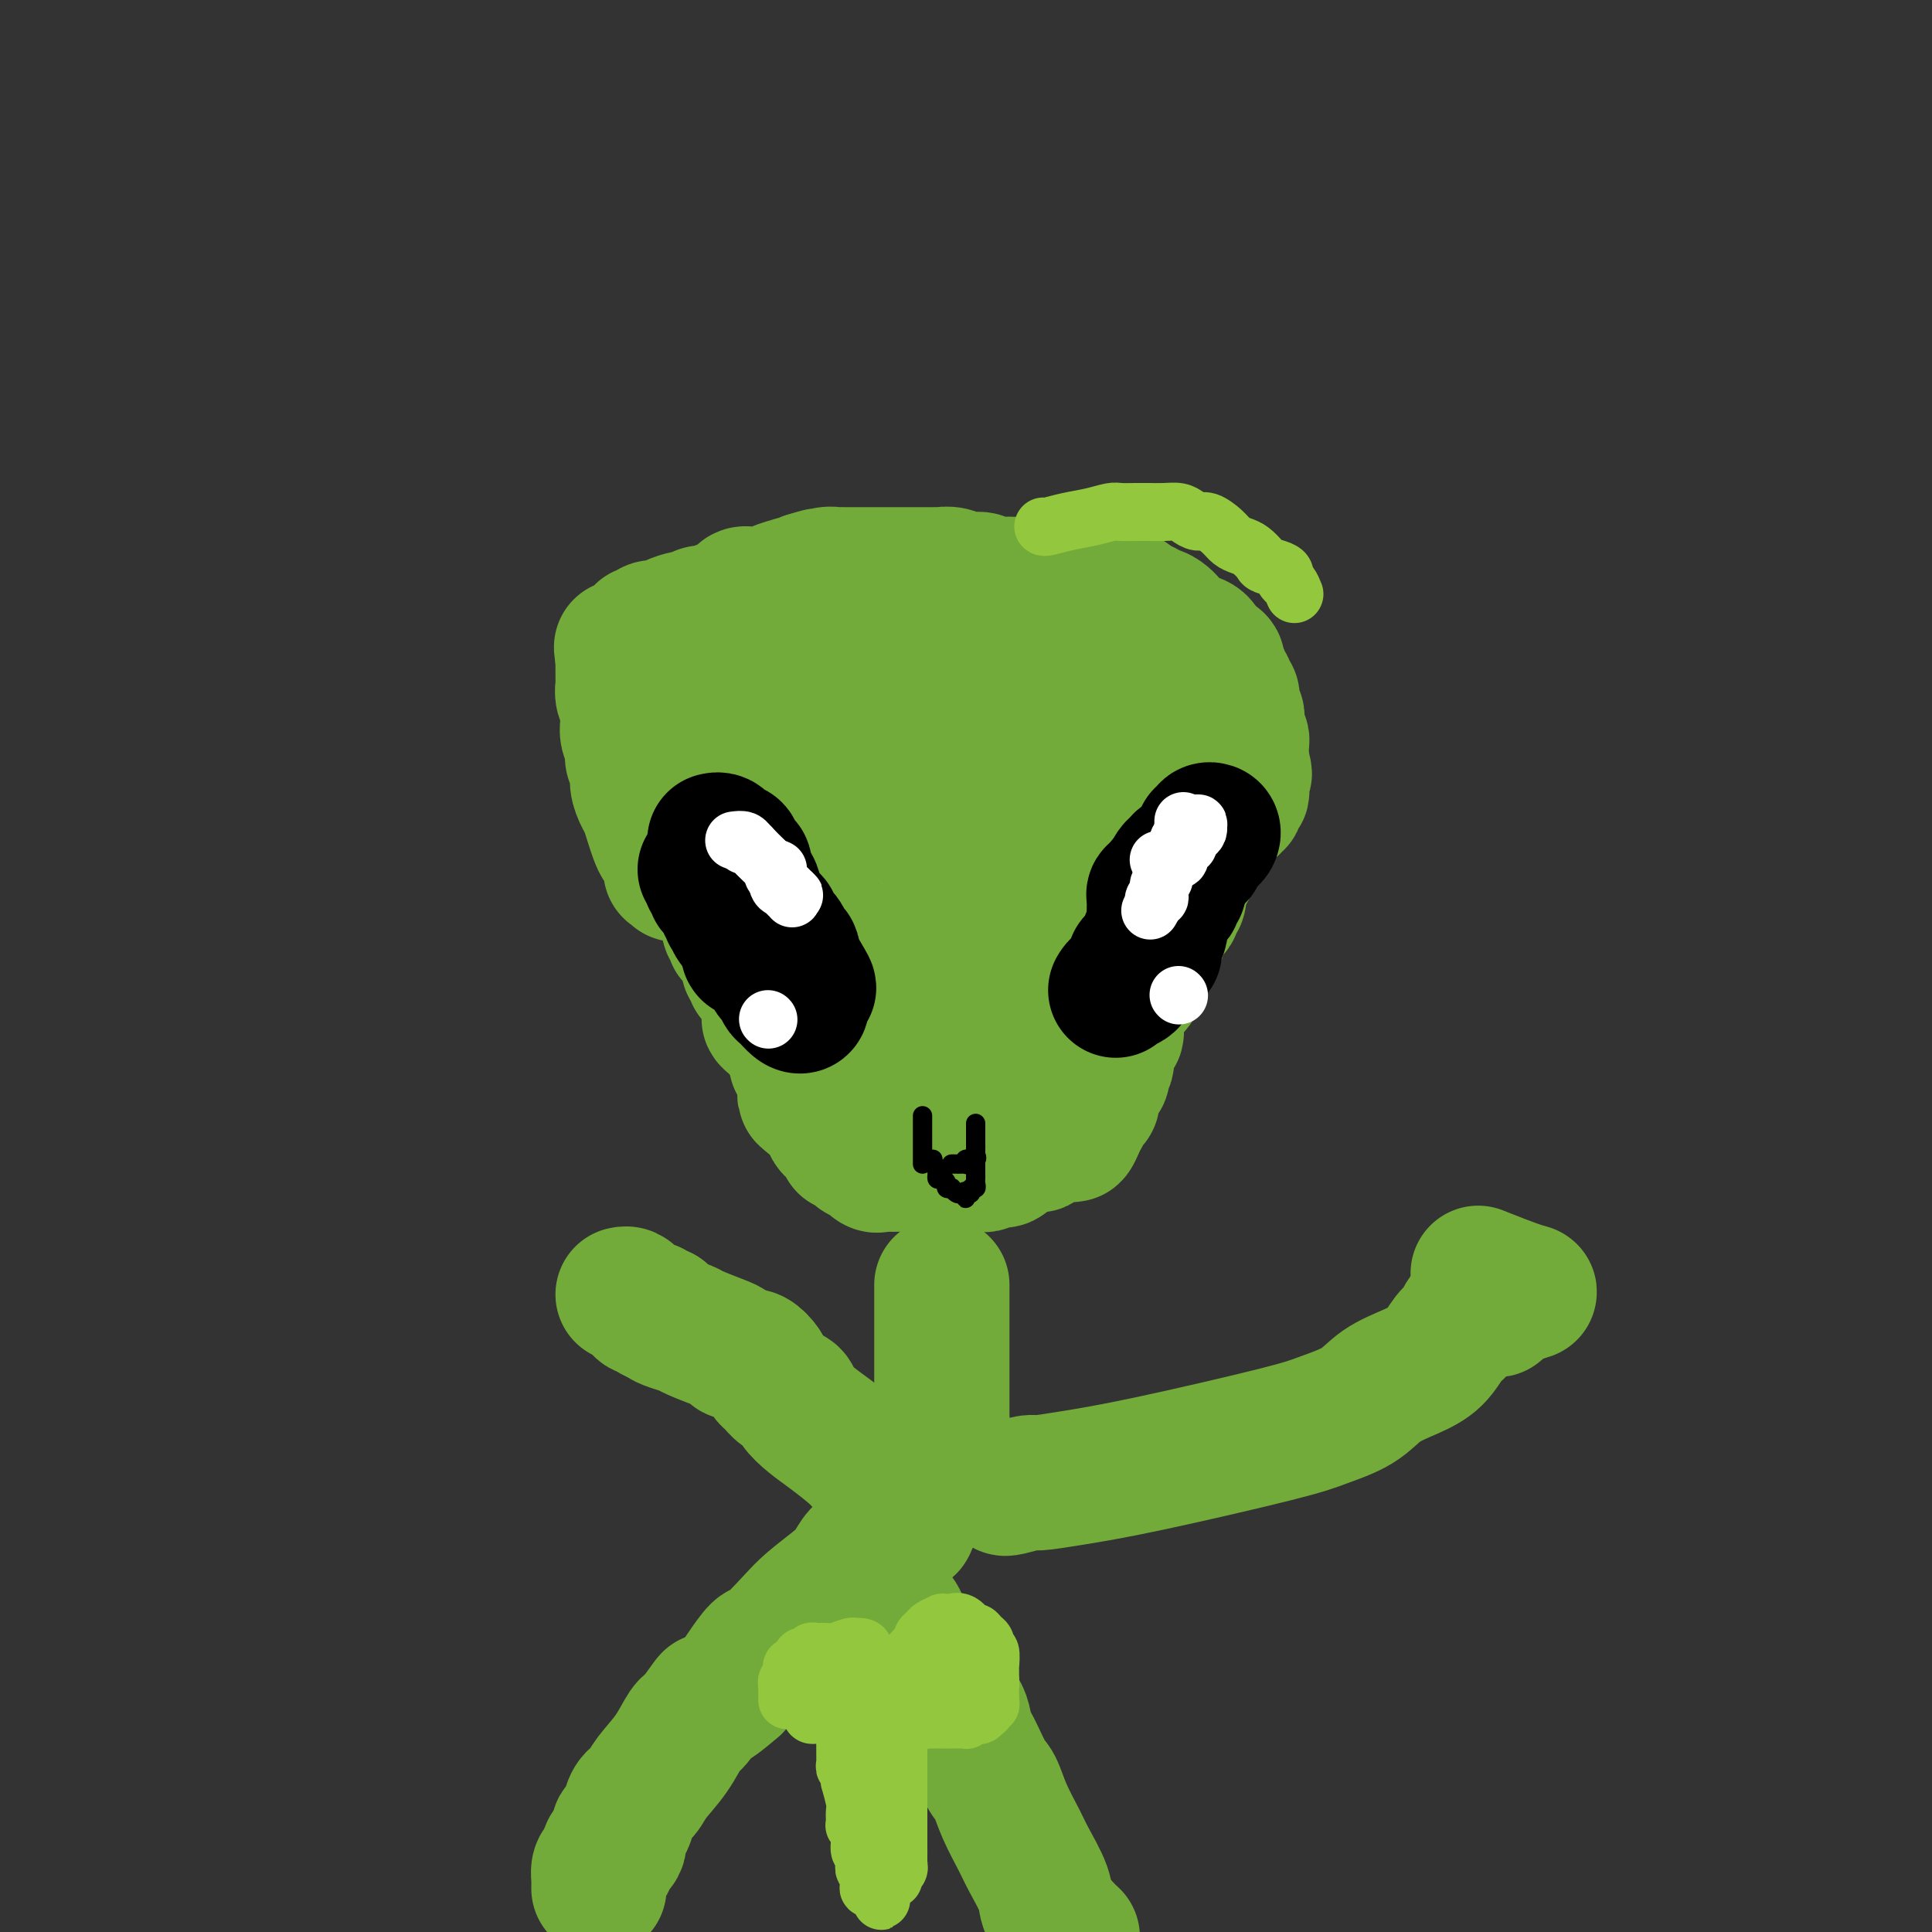<svg viewBox='0 0 400 400' version='1.1' xmlns='http://www.w3.org/2000/svg' xmlns:xlink='http://www.w3.org/1999/xlink'><rect x="0" y="0" width="400" height="400" fill="#333333" stroke="none"/><g fill='none' stroke='#73AB3A' stroke-width='12' stroke-linecap='round' stroke-linejoin='round'><path d='M148,197c-0.445,-0.024 -0.889,-0.048 -1,0c-0.111,0.048 0.112,0.169 0,0c-0.112,-0.169 -0.560,-0.626 -1,-1c-0.440,-0.374 -0.874,-0.663 -1,-1c-0.126,-0.337 0.055,-0.721 0,-1c-0.055,-0.279 -0.344,-0.452 -1,-1c-0.656,-0.548 -1.677,-1.469 -2,-2c-0.323,-0.531 0.053,-0.671 0,-1c-0.053,-0.329 -0.535,-0.848 -1,-1c-0.465,-0.152 -0.912,0.064 -1,0c-0.088,-0.064 0.184,-0.407 0,-1c-0.184,-0.593 -0.822,-1.437 -1,-2c-0.178,-0.563 0.106,-0.844 0,-1c-0.106,-0.156 -0.602,-0.187 -1,-1c-0.398,-0.813 -0.699,-2.406 -1,-4'/><path d='M137,180c-2.089,-3.530 -1.813,-3.855 -2,-5c-0.187,-1.145 -0.838,-3.111 -1,-4c-0.162,-0.889 0.167,-0.702 0,-1c-0.167,-0.298 -0.828,-1.080 -1,-2c-0.172,-0.920 0.146,-1.976 0,-3c-0.146,-1.024 -0.757,-2.015 -1,-3c-0.243,-0.985 -0.118,-1.965 0,-3c0.118,-1.035 0.228,-2.127 0,-3c-0.228,-0.873 -0.792,-1.529 -1,-2c-0.208,-0.471 -0.058,-0.758 0,-1c0.058,-0.242 0.023,-0.438 0,-1c-0.023,-0.562 -0.034,-1.490 0,-2c0.034,-0.510 0.112,-0.602 0,-1c-0.112,-0.398 -0.414,-1.103 0,-2c0.414,-0.897 1.543,-1.985 2,-3c0.457,-1.015 0.240,-1.958 1,-3c0.760,-1.042 2.497,-2.182 3,-3c0.503,-0.818 -0.228,-1.315 0,-2c0.228,-0.685 1.413,-1.558 2,-2c0.587,-0.442 0.574,-0.455 1,-1c0.426,-0.545 1.290,-1.623 2,-2c0.710,-0.377 1.264,-0.051 2,0c0.736,0.051 1.653,-0.171 2,-1c0.347,-0.829 0.122,-2.264 1,-3c0.878,-0.736 2.858,-0.774 4,-1c1.142,-0.226 1.447,-0.639 2,-1c0.553,-0.361 1.355,-0.671 2,-1c0.645,-0.329 1.132,-0.676 2,-1c0.868,-0.324 2.118,-0.626 3,-1c0.882,-0.374 1.395,-0.821 2,-1c0.605,-0.179 1.303,-0.089 2,0'/><path d='M164,121c2.923,-0.863 1.730,-0.021 2,0c0.270,0.021 2.004,-0.779 3,-1c0.996,-0.221 1.254,0.137 2,0c0.746,-0.137 1.981,-0.769 3,-1c1.019,-0.231 1.821,-0.062 3,0c1.179,0.062 2.735,0.017 4,0c1.265,-0.017 2.239,-0.004 3,0c0.761,0.004 1.307,0.001 2,0c0.693,-0.001 1.531,-0.000 3,0c1.469,0.000 3.567,-0.000 5,0c1.433,0.000 2.201,0.002 3,0c0.799,-0.002 1.628,-0.008 2,0c0.372,0.008 0.288,0.030 1,0c0.712,-0.030 2.219,-0.112 4,0c1.781,0.112 3.834,0.420 6,1c2.166,0.580 4.443,1.434 6,2c1.557,0.566 2.393,0.845 3,1c0.607,0.155 0.984,0.185 2,0c1.016,-0.185 2.672,-0.586 4,0c1.328,0.586 2.329,2.159 4,3c1.671,0.841 4.013,0.950 5,1c0.987,0.050 0.621,0.042 1,0c0.379,-0.042 1.505,-0.117 2,0c0.495,0.117 0.360,0.427 1,1c0.640,0.573 2.055,1.410 3,2c0.945,0.590 1.418,0.932 2,1c0.582,0.068 1.272,-0.139 2,0c0.728,0.139 1.494,0.625 2,1c0.506,0.375 0.752,0.639 1,1c0.248,0.361 0.500,0.817 1,1c0.500,0.183 1.250,0.091 2,0'/><path d='M251,134c4.471,2.172 2.648,2.101 2,2c-0.648,-0.101 -0.122,-0.233 0,0c0.122,0.233 -0.160,0.832 0,1c0.160,0.168 0.761,-0.094 1,0c0.239,0.094 0.116,0.544 0,1c-0.116,0.456 -0.224,0.918 0,1c0.224,0.082 0.782,-0.214 1,0c0.218,0.214 0.097,0.940 0,1c-0.097,0.060 -0.169,-0.546 0,0c0.169,0.546 0.579,2.245 1,3c0.421,0.755 0.852,0.566 1,1c0.148,0.434 0.011,1.492 0,2c-0.011,0.508 0.102,0.465 0,1c-0.102,0.535 -0.419,1.649 0,2c0.419,0.351 1.575,-0.061 2,0c0.425,0.061 0.118,0.597 0,1c-0.118,0.403 -0.046,0.675 0,1c0.046,0.325 0.065,0.704 0,1c-0.065,0.296 -0.214,0.509 0,1c0.214,0.491 0.789,1.259 1,2c0.211,0.741 0.056,1.454 0,2c-0.056,0.546 -0.015,0.925 0,1c0.015,0.075 0.004,-0.152 0,0c-0.004,0.152 -0.001,0.685 0,1c0.001,0.315 0.000,0.413 0,1c-0.000,0.587 -0.000,1.662 0,2c0.000,0.338 0.000,-0.063 0,0c-0.000,0.063 -0.000,0.589 0,1c0.000,0.411 0.000,0.705 0,1'/><path d='M260,164c0.164,2.195 0.073,1.182 0,1c-0.073,-0.182 -0.128,0.467 0,1c0.128,0.533 0.441,0.951 0,1c-0.441,0.049 -1.634,-0.272 -2,0c-0.366,0.272 0.094,1.137 0,2c-0.094,0.863 -0.742,1.723 -1,2c-0.258,0.277 -0.125,-0.029 0,0c0.125,0.029 0.241,0.393 0,1c-0.241,0.607 -0.838,1.458 -1,2c-0.162,0.542 0.111,0.776 0,1c-0.111,0.224 -0.608,0.436 -1,1c-0.392,0.564 -0.680,1.478 -1,2c-0.320,0.522 -0.673,0.652 -1,1c-0.327,0.348 -0.627,0.915 -1,1c-0.373,0.085 -0.818,-0.313 -1,0c-0.182,0.313 -0.100,1.338 0,2c0.100,0.662 0.219,0.961 0,1c-0.219,0.039 -0.777,-0.183 -1,0c-0.223,0.183 -0.111,0.770 0,1c0.111,0.230 0.222,0.102 0,0c-0.222,-0.102 -0.778,-0.177 -1,0c-0.222,0.177 -0.112,0.608 0,1c0.112,0.392 0.226,0.745 0,1c-0.226,0.255 -0.793,0.411 -1,1c-0.207,0.589 -0.056,1.612 0,2c0.056,0.388 0.015,0.143 0,0c-0.015,-0.143 -0.004,-0.184 0,0c0.004,0.184 0.002,0.592 0,1'/><path d='M248,190c-2.102,4.184 -1.356,1.644 -1,1c0.356,-0.644 0.321,0.610 0,1c-0.321,0.390 -0.927,-0.082 -1,0c-0.073,0.082 0.386,0.718 0,1c-0.386,0.282 -1.619,0.209 -2,1c-0.381,0.791 0.090,2.446 0,3c-0.090,0.554 -0.742,0.008 -1,0c-0.258,-0.008 -0.122,0.522 0,1c0.122,0.478 0.230,0.902 0,1c-0.230,0.098 -0.797,-0.132 -1,0c-0.203,0.132 -0.040,0.627 0,1c0.040,0.373 -0.042,0.624 0,1c0.042,0.376 0.208,0.875 0,1c-0.208,0.125 -0.792,-0.125 -1,0c-0.208,0.125 -0.042,0.626 0,1c0.042,0.374 -0.042,0.622 0,1c0.042,0.378 0.209,0.887 0,1c-0.209,0.113 -0.796,-0.169 -1,0c-0.204,0.169 -0.026,0.791 0,1c0.026,0.209 -0.101,0.006 0,0c0.101,-0.006 0.431,0.187 0,1c-0.431,0.813 -1.622,2.248 -2,3c-0.378,0.752 0.056,0.820 0,1c-0.056,0.180 -0.603,0.471 -1,1c-0.397,0.529 -0.645,1.296 -1,2c-0.355,0.704 -0.816,1.344 -1,2c-0.184,0.656 -0.092,1.328 0,2'/><path d='M235,218c-2.006,4.562 -0.522,1.969 0,1c0.522,-0.969 0.083,-0.312 0,0c-0.083,0.312 0.190,0.279 0,1c-0.190,0.721 -0.843,2.195 -1,3c-0.157,0.805 0.182,0.940 0,1c-0.182,0.060 -0.886,0.043 -1,0c-0.114,-0.043 0.363,-0.114 0,0c-0.363,0.114 -1.565,0.412 -2,1c-0.435,0.588 -0.102,1.467 0,2c0.102,0.533 -0.028,0.720 0,1c0.028,0.280 0.214,0.652 0,1c-0.214,0.348 -0.827,0.672 -1,1c-0.173,0.328 0.093,0.660 0,1c-0.093,0.340 -0.546,0.687 -1,1c-0.454,0.313 -0.910,0.591 -1,1c-0.090,0.409 0.187,0.951 0,1c-0.187,0.049 -0.839,-0.393 -1,0c-0.161,0.393 0.167,1.621 0,2c-0.167,0.379 -0.831,-0.093 -1,0c-0.169,0.093 0.157,0.750 0,1c-0.157,0.250 -0.798,0.094 -1,0c-0.202,-0.094 0.034,-0.127 0,0c-0.034,0.127 -0.338,0.412 -1,1c-0.662,0.588 -1.683,1.477 -2,2c-0.317,0.523 0.068,0.679 0,1c-0.068,0.321 -0.591,0.806 -1,1c-0.409,0.194 -0.705,0.097 -1,0'/><path d='M220,242c-1.194,0.940 -0.679,0.289 -1,0c-0.321,-0.289 -1.477,-0.217 -2,0c-0.523,0.217 -0.411,0.580 -1,1c-0.589,0.420 -1.877,0.897 -3,1c-1.123,0.103 -2.079,-0.169 -3,0c-0.921,0.169 -1.806,0.777 -2,1c-0.194,0.223 0.303,0.060 0,0c-0.303,-0.060 -1.405,-0.016 -2,0c-0.595,0.016 -0.684,0.004 -1,0c-0.316,-0.004 -0.858,0.000 -1,0c-0.142,-0.000 0.117,-0.004 0,0c-0.117,0.004 -0.609,0.016 -1,0c-0.391,-0.016 -0.682,-0.061 -1,0c-0.318,0.061 -0.662,0.226 -1,0c-0.338,-0.226 -0.668,-0.844 -1,-1c-0.332,-0.156 -0.666,0.150 -1,0c-0.334,-0.150 -0.667,-0.757 -1,-1c-0.333,-0.243 -0.667,-0.121 -1,0'/><path d='M197,243c-3.712,0.276 -1.492,0.466 -1,0c0.492,-0.466 -0.743,-1.588 -1,-2c-0.257,-0.412 0.464,-0.114 0,0c-0.464,0.114 -2.112,0.045 -3,0c-0.888,-0.045 -1.015,-0.067 -1,0c0.015,0.067 0.174,0.224 0,0c-0.174,-0.224 -0.680,-0.830 -1,-1c-0.320,-0.170 -0.453,0.094 -1,0c-0.547,-0.094 -1.509,-0.547 -2,-1c-0.491,-0.453 -0.509,-0.904 -1,-1c-0.491,-0.096 -1.453,0.165 -2,0c-0.547,-0.165 -0.680,-0.756 -1,-1c-0.320,-0.244 -0.827,-0.143 -1,0c-0.173,0.143 -0.012,0.326 0,0c0.012,-0.326 -0.126,-1.162 -1,-2c-0.874,-0.838 -2.486,-1.678 -3,-2c-0.514,-0.322 0.068,-0.127 0,0c-0.068,0.127 -0.788,0.185 -1,0c-0.212,-0.185 0.084,-0.613 0,-1c-0.084,-0.387 -0.546,-0.733 -1,-1c-0.454,-0.267 -0.899,-0.456 -1,-1c-0.101,-0.544 0.141,-1.444 0,-2c-0.141,-0.556 -0.667,-0.768 -1,-1c-0.333,-0.232 -0.474,-0.486 -1,-1c-0.526,-0.514 -1.436,-1.290 -2,-2c-0.564,-0.710 -0.782,-1.355 -1,-2'/><path d='M170,222c-2.172,-2.499 -1.102,-1.248 -1,-1c0.102,0.248 -0.764,-0.507 -1,-1c-0.236,-0.493 0.157,-0.724 0,-1c-0.157,-0.276 -0.864,-0.599 -1,-1c-0.136,-0.401 0.299,-0.881 0,-1c-0.299,-0.119 -1.333,0.123 -2,0c-0.667,-0.123 -0.966,-0.610 -1,-1c-0.034,-0.390 0.198,-0.682 0,-1c-0.198,-0.318 -0.827,-0.662 -1,-1c-0.173,-0.338 0.108,-0.670 0,-1c-0.108,-0.330 -0.605,-0.656 -1,-1c-0.395,-0.344 -0.687,-0.704 -1,-1c-0.313,-0.296 -0.647,-0.526 -1,-1c-0.353,-0.474 -0.724,-1.192 -1,-2c-0.276,-0.808 -0.458,-1.706 -1,-2c-0.542,-0.294 -1.445,0.017 -2,0c-0.555,-0.017 -0.763,-0.362 -1,-1c-0.237,-0.638 -0.502,-1.568 -1,-2c-0.498,-0.432 -1.229,-0.368 -2,-1c-0.771,-0.632 -1.584,-1.962 -2,-3c-0.416,-1.038 -0.437,-1.783 -1,-2c-0.563,-0.217 -1.667,0.096 -2,0c-0.333,-0.096 0.107,-0.600 0,-1c-0.107,-0.400 -0.761,-0.695 -1,-1c-0.239,-0.305 -0.064,-0.621 0,-1c0.064,-0.379 0.018,-0.823 0,-1c-0.018,-0.177 -0.009,-0.089 0,0'/><path d='M146,193c-3.939,-4.682 -1.788,-1.887 -1,-1c0.788,0.887 0.212,-0.133 0,-1c-0.212,-0.867 -0.061,-1.580 0,-2c0.061,-0.420 0.030,-0.546 0,-1c-0.030,-0.454 -0.061,-1.235 0,-2c0.061,-0.765 0.212,-1.515 0,-2c-0.212,-0.485 -0.789,-0.704 -1,-1c-0.211,-0.296 -0.057,-0.667 0,-1c0.057,-0.333 0.015,-0.628 0,-1c-0.015,-0.372 -0.004,-0.821 0,-1c0.004,-0.179 0.002,-0.090 0,0'/><path d='M144,180c-0.310,-2.119 -0.083,-0.917 0,-1c0.083,-0.083 0.024,-1.452 0,-2c-0.024,-0.548 -0.012,-0.274 0,0'/></g>
<g fill='none' stroke='#73AB3A' stroke-width='28' stroke-linecap='round' stroke-linejoin='round'><path d='M140,181c-0.414,-0.477 -0.828,-0.954 -1,-1c-0.172,-0.046 -0.102,0.339 0,0c0.102,-0.339 0.234,-1.403 0,-2c-0.234,-0.597 -0.836,-0.729 -1,-1c-0.164,-0.271 0.111,-0.681 0,-1c-0.111,-0.319 -0.607,-0.546 -1,-1c-0.393,-0.454 -0.684,-1.136 -1,-2c-0.316,-0.864 -0.658,-1.912 -1,-3c-0.342,-1.088 -0.684,-2.217 -1,-3c-0.316,-0.783 -0.605,-1.220 -1,-2c-0.395,-0.780 -0.894,-1.903 -1,-3c-0.106,-1.097 0.182,-2.167 0,-3c-0.182,-0.833 -0.833,-1.429 -1,-2c-0.167,-0.571 0.152,-1.118 0,-2c-0.152,-0.882 -0.773,-2.100 -1,-3c-0.227,-0.900 -0.060,-1.483 0,-2c0.060,-0.517 0.012,-0.967 0,-1c-0.012,-0.033 0.011,0.352 0,0c-0.011,-0.352 -0.055,-1.442 0,-2c0.055,-0.558 0.211,-0.584 0,-1c-0.211,-0.416 -0.789,-1.221 -1,-2c-0.211,-0.779 -0.057,-1.531 0,-2c0.057,-0.469 0.015,-0.656 0,-1c-0.015,-0.344 -0.004,-0.845 0,-1c0.004,-0.155 0.001,0.035 0,0c-0.001,-0.035 -0.000,-0.296 0,-1c0.000,-0.704 0.000,-1.852 0,-3'/><path d='M129,136c-0.518,-3.991 -0.311,-0.968 0,0c0.311,0.968 0.728,-0.118 1,-1c0.272,-0.882 0.401,-1.561 1,-2c0.599,-0.439 1.669,-0.639 2,-1c0.331,-0.361 -0.079,-0.884 0,-1c0.079,-0.116 0.645,0.175 1,0c0.355,-0.175 0.500,-0.816 1,-1c0.500,-0.184 1.356,0.091 2,0c0.644,-0.091 1.077,-0.546 2,-1c0.923,-0.454 2.338,-0.906 3,-1c0.662,-0.094 0.573,0.171 1,0c0.427,-0.171 1.371,-0.777 2,-1c0.629,-0.223 0.942,-0.063 1,0c0.058,0.063 -0.139,0.031 0,0c0.139,-0.031 0.614,-0.059 1,0c0.386,0.059 0.685,0.205 1,0c0.315,-0.205 0.648,-0.763 1,-1c0.352,-0.237 0.724,-0.155 1,0c0.276,0.155 0.454,0.381 1,0c0.546,-0.381 1.458,-1.370 2,-2c0.542,-0.630 0.713,-0.900 1,-1c0.287,-0.100 0.690,-0.030 1,0c0.310,0.030 0.525,0.018 1,0c0.475,-0.018 1.209,-0.044 2,0c0.791,0.044 1.640,0.156 2,0c0.360,-0.156 0.232,-0.580 1,-1c0.768,-0.420 2.433,-0.834 3,-1c0.567,-0.166 0.037,-0.083 0,0c-0.037,0.083 0.418,0.167 1,0c0.582,-0.167 1.291,-0.583 2,-1'/><path d='M167,120c5.496,-1.697 2.237,-0.441 1,0c-1.237,0.441 -0.452,0.066 0,0c0.452,-0.066 0.572,0.179 1,0c0.428,-0.179 1.165,-0.780 2,-1c0.835,-0.220 1.767,-0.059 2,0c0.233,0.059 -0.234,0.016 0,0c0.234,-0.016 1.168,-0.004 2,0c0.832,0.004 1.560,0.001 2,0c0.440,-0.001 0.591,-0.000 1,0c0.409,0.000 1.077,0.000 2,0c0.923,-0.000 2.100,-0.000 3,0c0.900,0.000 1.522,-0.000 2,0c0.478,0.000 0.813,0.000 1,0c0.187,-0.000 0.226,-0.000 1,0c0.774,0.000 2.283,0.000 3,0c0.717,-0.000 0.642,-0.001 1,0c0.358,0.001 1.148,0.004 2,0c0.852,-0.004 1.765,-0.016 2,0c0.235,0.016 -0.210,0.061 0,0c0.210,-0.061 1.075,-0.226 2,0c0.925,0.226 1.911,0.845 3,1c1.089,0.155 2.281,-0.155 3,0c0.719,0.155 0.966,0.774 1,1c0.034,0.226 -0.146,0.061 0,0c0.146,-0.061 0.616,-0.016 1,0c0.384,0.016 0.680,0.004 1,0c0.320,-0.004 0.663,-0.001 1,0c0.337,0.001 0.668,0.000 1,0c0.332,-0.000 0.666,-0.000 1,0'/><path d='M209,121c6.894,0.155 3.128,0.041 2,0c-1.128,-0.041 0.381,-0.011 1,0c0.619,0.011 0.349,0.003 1,0c0.651,-0.003 2.222,-0.001 3,0c0.778,0.001 0.761,0.000 1,0c0.239,-0.000 0.732,0.000 1,0c0.268,-0.000 0.311,-0.001 1,0c0.689,0.001 2.025,0.004 3,0c0.975,-0.004 1.588,-0.015 2,0c0.412,0.015 0.622,0.056 1,0c0.378,-0.056 0.924,-0.207 1,0c0.076,0.207 -0.316,0.773 0,1c0.316,0.227 1.342,0.114 2,0c0.658,-0.114 0.947,-0.228 1,0c0.053,0.228 -0.132,0.800 0,1c0.132,0.200 0.581,0.029 1,0c0.419,-0.029 0.809,0.084 1,0c0.191,-0.084 0.185,-0.363 1,0c0.815,0.363 2.451,1.369 3,2c0.549,0.631 0.009,0.886 0,1c-0.009,0.114 0.512,0.086 1,0c0.488,-0.086 0.943,-0.230 1,0c0.057,0.230 -0.283,0.835 0,1c0.283,0.165 1.190,-0.111 2,0c0.810,0.111 1.525,0.607 2,1c0.475,0.393 0.712,0.682 1,1c0.288,0.318 0.627,0.665 1,1c0.373,0.335 0.780,0.657 1,1c0.220,0.343 0.251,0.708 1,1c0.749,0.292 2.214,0.512 3,1c0.786,0.488 0.893,1.244 1,2'/><path d='M249,135c3.023,2.101 1.581,1.354 1,1c-0.581,-0.354 -0.300,-0.315 0,0c0.300,0.315 0.620,0.907 1,1c0.380,0.093 0.819,-0.312 1,0c0.181,0.312 0.105,1.340 0,2c-0.105,0.660 -0.239,0.950 0,1c0.239,0.050 0.853,-0.141 1,0c0.147,0.141 -0.171,0.615 0,1c0.171,0.385 0.831,0.680 1,1c0.169,0.320 -0.152,0.663 0,1c0.152,0.337 0.776,0.667 1,1c0.224,0.333 0.046,0.667 0,1c-0.046,0.333 0.040,0.663 0,1c-0.040,0.337 -0.207,0.681 0,1c0.207,0.319 0.788,0.614 1,1c0.212,0.386 0.056,0.864 0,1c-0.056,0.136 -0.011,-0.069 0,0c0.011,0.069 -0.011,0.414 0,1c0.011,0.586 0.056,1.414 0,2c-0.056,0.586 -0.211,0.931 0,1c0.211,0.069 0.789,-0.136 1,0c0.211,0.136 0.057,0.614 0,1c-0.057,0.386 -0.015,0.681 0,1c0.015,0.319 0.004,0.663 0,1c-0.004,0.337 -0.001,0.668 0,1c0.001,0.332 0.001,0.666 0,1'/><path d='M257,158c1.238,3.736 0.332,1.575 0,1c-0.332,-0.575 -0.089,0.437 0,1c0.089,0.563 0.025,0.677 0,1c-0.025,0.323 -0.011,0.855 0,1c0.011,0.145 0.018,-0.097 0,0c-0.018,0.097 -0.062,0.533 0,1c0.062,0.467 0.229,0.966 0,1c-0.229,0.034 -0.853,-0.398 -1,0c-0.147,0.398 0.185,1.626 0,2c-0.185,0.374 -0.886,-0.106 -1,0c-0.114,0.106 0.359,0.797 0,1c-0.359,0.203 -1.550,-0.083 -2,0c-0.450,0.083 -0.158,0.534 0,1c0.158,0.466 0.182,0.947 0,1c-0.182,0.053 -0.569,-0.321 -1,0c-0.431,0.321 -0.904,1.339 -1,2c-0.096,0.661 0.186,0.966 0,1c-0.186,0.034 -0.838,-0.202 -1,0c-0.162,0.202 0.167,0.843 0,1c-0.167,0.157 -0.830,-0.169 -1,0c-0.170,0.169 0.153,0.833 0,1c-0.153,0.167 -0.780,-0.164 -1,0c-0.220,0.164 -0.031,0.821 0,1c0.031,0.179 -0.097,-0.121 0,0c0.097,0.121 0.418,0.661 0,1c-0.418,0.339 -1.574,0.476 -2,1c-0.426,0.524 -0.122,1.435 0,2c0.122,0.565 0.061,0.782 0,1'/><path d='M246,180c-1.924,2.492 -1.233,0.723 -1,0c0.233,-0.723 0.010,-0.401 0,0c-0.010,0.401 0.194,0.882 0,1c-0.194,0.118 -0.784,-0.128 -1,0c-0.216,0.128 -0.057,0.629 0,1c0.057,0.371 0.011,0.610 0,1c-0.011,0.390 0.012,0.930 0,1c-0.012,0.070 -0.058,-0.331 0,0c0.058,0.331 0.222,1.395 0,2c-0.222,0.605 -0.829,0.751 -1,1c-0.171,0.249 0.094,0.600 0,1c-0.094,0.400 -0.546,0.850 -1,1c-0.454,0.150 -0.910,0.001 -1,0c-0.090,-0.001 0.186,0.146 0,1c-0.186,0.854 -0.834,2.414 -1,3c-0.166,0.586 0.149,0.198 0,0c-0.149,-0.198 -0.762,-0.206 -1,0c-0.238,0.206 -0.101,0.627 0,1c0.101,0.373 0.167,0.699 0,1c-0.167,0.301 -0.566,0.577 -1,1c-0.434,0.423 -0.905,0.992 -1,1c-0.095,0.008 0.184,-0.544 0,0c-0.184,0.544 -0.832,2.186 -1,3c-0.168,0.814 0.143,0.801 0,1c-0.143,0.199 -0.742,0.612 -1,1c-0.258,0.388 -0.177,0.752 0,1c0.177,0.248 0.451,0.381 0,1c-0.451,0.619 -1.626,1.722 -2,2c-0.374,0.278 0.053,-0.271 0,0c-0.053,0.271 -0.587,1.363 -1,2c-0.413,0.637 -0.707,0.818 -1,1'/><path d='M231,209c-2.322,4.968 -0.626,2.889 0,2c0.626,-0.889 0.183,-0.589 0,0c-0.183,0.589 -0.105,1.466 0,2c0.105,0.534 0.238,0.724 0,1c-0.238,0.276 -0.847,0.637 -1,1c-0.153,0.363 0.152,0.727 0,1c-0.152,0.273 -0.759,0.454 -1,1c-0.241,0.546 -0.115,1.455 0,2c0.115,0.545 0.219,0.725 0,1c-0.219,0.275 -0.763,0.646 -1,1c-0.237,0.354 -0.169,0.690 0,1c0.169,0.310 0.437,0.593 0,1c-0.437,0.407 -1.580,0.936 -2,1c-0.420,0.064 -0.117,-0.338 0,0c0.117,0.338 0.046,1.415 0,2c-0.046,0.585 -0.069,0.678 0,1c0.069,0.322 0.228,0.874 0,1c-0.228,0.126 -0.845,-0.172 -1,0c-0.155,0.172 0.151,0.815 0,1c-0.151,0.185 -0.759,-0.089 -1,0c-0.241,0.089 -0.116,0.539 0,1c0.116,0.461 0.224,0.932 0,1c-0.224,0.068 -0.778,-0.266 -1,0c-0.222,0.266 -0.111,1.133 0,2'/><path d='M223,233c-1.474,3.710 -1.159,0.984 -1,0c0.159,-0.984 0.163,-0.226 0,0c-0.163,0.226 -0.491,-0.080 -1,0c-0.509,0.080 -1.197,0.547 -2,1c-0.803,0.453 -1.721,0.892 -2,1c-0.279,0.108 0.080,-0.114 0,0c-0.080,0.114 -0.598,0.566 -1,1c-0.402,0.434 -0.689,0.852 -1,1c-0.311,0.148 -0.646,0.025 -1,0c-0.354,-0.025 -0.725,0.046 -1,0c-0.275,-0.046 -0.452,-0.211 -1,0c-0.548,0.211 -1.465,0.796 -2,1c-0.535,0.204 -0.686,0.027 -1,0c-0.314,-0.027 -0.791,0.098 -1,0c-0.209,-0.098 -0.151,-0.418 0,0c0.151,0.418 0.394,1.575 0,2c-0.394,0.425 -1.425,0.118 -2,0c-0.575,-0.118 -0.693,-0.046 -1,0c-0.307,0.046 -0.803,0.065 -1,0c-0.197,-0.065 -0.094,-0.213 0,0c0.094,0.213 0.180,0.789 0,1c-0.180,0.211 -0.625,0.057 -1,0c-0.375,-0.057 -0.678,-0.016 -1,0c-0.322,0.016 -0.661,0.008 -1,0'/><path d='M201,241c-3.566,1.238 -1.480,0.332 -1,0c0.480,-0.332 -0.645,-0.089 -1,0c-0.355,0.089 0.059,0.024 0,0c-0.059,-0.024 -0.590,-0.006 -1,0c-0.410,0.006 -0.700,0.002 -1,0c-0.300,-0.002 -0.609,-0.000 -1,0c-0.391,0.000 -0.865,0.000 -1,0c-0.135,-0.000 0.070,-0.000 0,0c-0.070,0.000 -0.414,0.000 -1,0c-0.586,-0.000 -1.414,-0.000 -2,0c-0.586,0.000 -0.931,0.000 -1,0c-0.069,-0.000 0.136,-0.000 0,0c-0.136,0.000 -0.614,0.000 -1,0c-0.386,-0.000 -0.681,-0.000 -1,0c-0.319,0.000 -0.663,0.000 -1,0c-0.337,-0.000 -0.668,-0.000 -1,0c-0.332,0.000 -0.666,0.000 -1,0c-0.334,-0.000 -0.667,-0.000 -1,0'/><path d='M185,241c-2.657,-0.000 -1.300,-0.001 -1,0c0.300,0.001 -0.457,0.002 -1,0c-0.543,-0.002 -0.870,-0.008 -1,0c-0.130,0.008 -0.062,0.032 0,0c0.062,-0.032 0.118,-0.118 0,0c-0.118,0.118 -0.410,0.439 -1,0c-0.590,-0.439 -1.478,-1.638 -2,-2c-0.522,-0.362 -0.678,0.113 -1,0c-0.322,-0.113 -0.808,-0.814 -1,-1c-0.192,-0.186 -0.089,0.143 0,0c0.089,-0.143 0.163,-0.759 0,-1c-0.163,-0.241 -0.565,-0.107 -1,0c-0.435,0.107 -0.904,0.187 -1,0c-0.096,-0.187 0.180,-0.642 0,-1c-0.180,-0.358 -0.818,-0.620 -1,-1c-0.182,-0.380 0.092,-0.879 0,-1c-0.092,-0.121 -0.549,0.137 -1,0c-0.451,-0.137 -0.895,-0.667 -1,-1c-0.105,-0.333 0.130,-0.467 0,-1c-0.130,-0.533 -0.626,-1.463 -1,-2c-0.374,-0.537 -0.626,-0.680 -1,-1c-0.374,-0.320 -0.870,-0.817 -1,-1c-0.130,-0.183 0.106,-0.052 0,0c-0.106,0.052 -0.553,0.026 -1,0'/><path d='M168,228c-2.630,-2.056 -0.703,-0.698 0,-1c0.703,-0.302 0.184,-2.266 0,-3c-0.184,-0.734 -0.033,-0.238 0,0c0.033,0.238 -0.051,0.218 0,0c0.051,-0.218 0.239,-0.635 0,-1c-0.239,-0.365 -0.905,-0.679 -1,-1c-0.095,-0.321 0.381,-0.650 0,-1c-0.381,-0.350 -1.619,-0.720 -2,-1c-0.381,-0.280 0.094,-0.471 0,-1c-0.094,-0.529 -0.756,-1.396 -1,-2c-0.244,-0.604 -0.069,-0.946 0,-1c0.069,-0.054 0.032,0.180 0,0c-0.032,-0.180 -0.060,-0.774 0,-1c0.060,-0.226 0.210,-0.086 0,0c-0.210,0.086 -0.778,0.116 -1,0c-0.222,-0.116 -0.098,-0.377 0,-1c0.098,-0.623 0.171,-1.606 0,-2c-0.171,-0.394 -0.585,-0.197 -1,0'/><path d='M162,212c-0.864,-2.715 -0.025,-1.501 0,-1c0.025,0.501 -0.763,0.290 -1,0c-0.237,-0.290 0.076,-0.659 0,-1c-0.076,-0.341 -0.541,-0.655 -1,-1c-0.459,-0.345 -0.912,-0.722 -1,-1c-0.088,-0.278 0.188,-0.457 0,-1c-0.188,-0.543 -0.839,-1.451 -1,-2c-0.161,-0.549 0.168,-0.739 0,-1c-0.168,-0.261 -0.833,-0.594 -1,-1c-0.167,-0.406 0.166,-0.886 0,-1c-0.166,-0.114 -0.829,0.137 -1,0c-0.171,-0.137 0.150,-0.663 0,-1c-0.150,-0.337 -0.771,-0.487 -1,-1c-0.229,-0.513 -0.065,-1.391 0,-2c0.065,-0.609 0.031,-0.951 0,-1c-0.031,-0.049 -0.059,0.193 0,0c0.059,-0.193 0.204,-0.821 0,-1c-0.204,-0.179 -0.758,0.093 -1,0c-0.242,-0.093 -0.174,-0.549 0,-1c0.174,-0.451 0.453,-0.898 0,-1c-0.453,-0.102 -1.637,0.140 -2,0c-0.363,-0.140 0.095,-0.663 0,-1c-0.095,-0.337 -0.744,-0.488 -1,-1c-0.256,-0.512 -0.120,-1.385 0,-2c0.120,-0.615 0.225,-0.973 0,-1c-0.225,-0.027 -0.778,0.278 -1,0c-0.222,-0.278 -0.111,-1.139 0,-2'/><path d='M150,187c-2.038,-4.576 -1.134,-3.517 -1,-3c0.134,0.517 -0.504,0.490 -1,0c-0.496,-0.490 -0.850,-1.443 -1,-2c-0.150,-0.557 -0.095,-0.718 0,-1c0.095,-0.282 0.232,-0.686 0,-1c-0.232,-0.314 -0.832,-0.539 -1,-1c-0.168,-0.461 0.094,-1.157 0,-2c-0.094,-0.843 -0.546,-1.833 -1,-2c-0.454,-0.167 -0.910,0.488 -1,0c-0.090,-0.488 0.186,-2.119 0,-3c-0.186,-0.881 -0.834,-1.013 -1,-1c-0.166,0.013 0.151,0.172 0,0c-0.151,-0.172 -0.772,-0.676 -1,-1c-0.228,-0.324 -0.065,-0.468 0,-1c0.065,-0.532 0.033,-1.452 0,-2c-0.033,-0.548 -0.065,-0.725 0,-1c0.065,-0.275 0.228,-0.647 0,-1c-0.228,-0.353 -0.846,-0.685 -1,-1c-0.154,-0.315 0.155,-0.613 0,-1c-0.155,-0.387 -0.774,-0.863 -1,-1c-0.226,-0.137 -0.061,0.066 0,0c0.061,-0.066 0.016,-0.399 0,-1c-0.016,-0.601 -0.004,-1.469 0,-2c0.004,-0.531 0.001,-0.723 0,-1c-0.001,-0.277 -0.000,-0.638 0,-1c0.000,-0.362 0.000,-0.726 0,-1c-0.000,-0.274 -0.000,-0.458 0,-1c0.000,-0.542 0.000,-1.440 0,-2c-0.000,-0.560 -0.000,-0.780 0,-1'/><path d='M140,152c-0.308,-2.968 -0.079,-1.387 0,-1c0.079,0.387 0.006,-0.420 0,-1c-0.006,-0.580 0.055,-0.934 0,-1c-0.055,-0.066 -0.225,0.155 0,0c0.225,-0.155 0.844,-0.685 1,-1c0.156,-0.315 -0.151,-0.413 0,-1c0.151,-0.587 0.762,-1.663 1,-2c0.238,-0.337 0.105,0.063 0,0c-0.105,-0.063 -0.183,-0.590 0,-1c0.183,-0.410 0.625,-0.702 1,-1c0.375,-0.298 0.681,-0.600 1,-1c0.319,-0.400 0.649,-0.896 1,-1c0.351,-0.104 0.722,0.183 1,0c0.278,-0.183 0.463,-0.837 1,-1c0.537,-0.163 1.425,0.166 2,0c0.575,-0.166 0.838,-0.828 1,-1c0.162,-0.172 0.222,0.146 1,0c0.778,-0.146 2.274,-0.757 3,-1c0.726,-0.243 0.682,-0.117 1,0c0.318,0.117 0.999,0.224 2,0c1.001,-0.224 2.324,-0.778 3,-1c0.676,-0.222 0.707,-0.112 1,0c0.293,0.112 0.849,0.226 1,0c0.151,-0.226 -0.104,-0.793 0,-1c0.104,-0.207 0.566,-0.056 1,0c0.434,0.056 0.838,0.016 1,0c0.162,-0.016 0.081,-0.008 0,0'/><path d='M164,136c3.504,-0.929 2.265,-0.253 2,0c-0.265,0.253 0.443,0.082 1,0c0.557,-0.082 0.964,-0.074 1,0c0.036,0.074 -0.300,0.216 0,0c0.300,-0.216 1.235,-0.790 2,-1c0.765,-0.210 1.359,-0.057 2,0c0.641,0.057 1.329,0.016 2,0c0.671,-0.016 1.327,-0.008 2,0c0.673,0.008 1.364,0.016 2,0c0.636,-0.016 1.216,-0.057 2,0c0.784,0.057 1.770,0.211 2,0c0.230,-0.211 -0.296,-0.789 0,-1c0.296,-0.211 1.416,-0.057 2,0c0.584,0.057 0.633,0.015 1,0c0.367,-0.015 1.054,-0.003 2,0c0.946,0.003 2.153,-0.001 3,0c0.847,0.001 1.335,0.008 2,0c0.665,-0.008 1.507,-0.033 2,0c0.493,0.033 0.638,0.122 1,0c0.362,-0.122 0.941,-0.454 2,0c1.059,0.454 2.599,1.695 4,2c1.401,0.305 2.662,-0.325 4,0c1.338,0.325 2.754,1.604 4,2c1.246,0.396 2.323,-0.090 3,0c0.677,0.090 0.955,0.756 1,1c0.045,0.244 -0.143,0.065 0,0c0.143,-0.065 0.616,-0.018 1,0c0.384,0.018 0.680,0.005 1,0c0.320,-0.005 0.663,-0.001 1,0c0.337,0.001 0.669,0.001 1,0'/><path d='M217,139c3.223,1.000 1.279,1.000 1,1c-0.279,0.000 1.105,0.000 2,0c0.895,-0.000 1.300,-0.000 2,0c0.700,0.000 1.693,0.002 2,0c0.307,-0.002 -0.072,-0.007 0,0c0.072,0.007 0.597,0.025 1,0c0.403,-0.025 0.685,-0.094 1,0c0.315,0.094 0.663,0.350 1,1c0.337,0.650 0.664,1.695 1,2c0.336,0.305 0.683,-0.128 1,0c0.317,0.128 0.606,0.819 1,1c0.394,0.181 0.894,-0.149 1,0c0.106,0.149 -0.183,0.775 0,1c0.183,0.225 0.838,0.049 1,0c0.162,-0.049 -0.168,0.029 0,0c0.168,-0.029 0.833,-0.163 1,0c0.167,0.163 -0.165,0.625 0,1c0.165,0.375 0.828,0.664 1,1c0.172,0.336 -0.146,0.721 0,1c0.146,0.279 0.755,0.453 1,1c0.245,0.547 0.126,1.468 0,2c-0.126,0.532 -0.259,0.675 0,1c0.259,0.325 0.910,0.833 1,1c0.090,0.167 -0.382,-0.008 0,0c0.382,0.008 1.619,0.200 2,1c0.381,0.800 -0.094,2.207 0,3c0.094,0.793 0.757,0.972 1,1c0.243,0.028 0.065,-0.096 0,0c-0.065,0.096 -0.018,0.410 0,1c0.018,0.590 0.005,1.454 0,2c-0.005,0.546 -0.003,0.773 0,1'/><path d='M239,162c0.773,2.628 0.207,1.699 0,2c-0.207,0.301 -0.054,1.833 0,3c0.054,1.167 0.008,1.970 0,3c-0.008,1.030 0.023,2.286 0,3c-0.023,0.714 -0.101,0.885 0,2c0.101,1.115 0.381,3.173 0,5c-0.381,1.827 -1.423,3.423 -2,4c-0.577,0.577 -0.688,0.137 -1,1c-0.312,0.863 -0.824,3.030 -1,4c-0.176,0.970 -0.016,0.741 0,1c0.016,0.259 -0.113,1.004 -1,2c-0.887,0.996 -2.532,2.243 -3,3c-0.468,0.757 0.242,1.023 0,2c-0.242,0.977 -1.435,2.665 -2,4c-0.565,1.335 -0.504,2.316 -1,3c-0.496,0.684 -1.551,1.070 -2,2c-0.449,0.930 -0.292,2.405 -1,4c-0.708,1.595 -2.282,3.309 -3,4c-0.718,0.691 -0.581,0.360 -1,1c-0.419,0.640 -1.395,2.251 -2,3c-0.605,0.749 -0.840,0.634 -1,1c-0.160,0.366 -0.246,1.211 -1,2c-0.754,0.789 -2.176,1.520 -3,2c-0.824,0.480 -1.051,0.707 -1,1c0.051,0.293 0.380,0.652 0,1c-0.380,0.348 -1.467,0.685 -2,1c-0.533,0.315 -0.510,0.606 -1,1c-0.490,0.394 -1.492,0.889 -2,1c-0.508,0.111 -0.521,-0.162 -1,0c-0.479,0.162 -1.422,0.761 -2,1c-0.578,0.239 -0.789,0.120 -1,0'/><path d='M204,229c-1.846,1.691 0.039,1.917 0,2c-0.039,0.083 -2.003,0.022 -3,0c-0.997,-0.022 -1.027,-0.006 -1,0c0.027,0.006 0.110,0.001 0,0c-0.110,-0.001 -0.415,0.001 -1,0c-0.585,-0.001 -1.452,-0.004 -2,0c-0.548,0.004 -0.779,0.016 -1,0c-0.221,-0.016 -0.434,-0.060 -1,0c-0.566,0.060 -1.487,0.223 -2,0c-0.513,-0.223 -0.620,-0.830 -1,-1c-0.380,-0.170 -1.033,0.099 -1,0c0.033,-0.099 0.754,-0.566 0,-1c-0.754,-0.434 -2.981,-0.834 -4,-1c-1.019,-0.166 -0.830,-0.096 -1,0c-0.170,0.096 -0.699,0.219 -1,0c-0.301,-0.219 -0.374,-0.781 -1,-1c-0.626,-0.219 -1.804,-0.096 -3,-1c-1.196,-0.904 -2.409,-2.835 -4,-4c-1.591,-1.165 -3.558,-1.565 -5,-2c-1.442,-0.435 -2.357,-0.905 -3,-1c-0.643,-0.095 -1.012,0.186 -1,0c0.012,-0.186 0.406,-0.837 0,-1c-0.406,-0.163 -1.610,0.162 -2,0c-0.390,-0.162 0.036,-0.813 0,-1c-0.036,-0.187 -0.535,0.088 -1,0c-0.465,-0.088 -0.898,-0.539 -1,-1c-0.102,-0.461 0.126,-0.932 0,-1c-0.126,-0.068 -0.608,0.266 -1,0c-0.392,-0.266 -0.696,-1.133 -1,-2'/><path d='M162,213c-4.976,-3.175 -1.914,-2.113 -1,-2c0.914,0.113 -0.318,-0.723 -1,-2c-0.682,-1.277 -0.813,-2.994 -1,-4c-0.187,-1.006 -0.431,-1.299 -1,-2c-0.569,-0.701 -1.462,-1.808 -2,-3c-0.538,-1.192 -0.722,-2.469 -1,-3c-0.278,-0.531 -0.649,-0.316 -1,-1c-0.351,-0.684 -0.682,-2.266 -1,-3c-0.318,-0.734 -0.623,-0.618 -1,-1c-0.377,-0.382 -0.826,-1.261 -1,-2c-0.174,-0.739 -0.074,-1.337 0,-2c0.074,-0.663 0.121,-1.393 0,-2c-0.121,-0.607 -0.409,-1.093 -1,-2c-0.591,-0.907 -1.483,-2.234 -2,-3c-0.517,-0.766 -0.658,-0.972 -1,-2c-0.342,-1.028 -0.884,-2.880 -1,-4c-0.116,-1.120 0.193,-1.508 0,-2c-0.193,-0.492 -0.888,-1.089 -1,-2c-0.112,-0.911 0.358,-2.135 0,-3c-0.358,-0.865 -1.546,-1.369 -2,-2c-0.454,-0.631 -0.174,-1.389 0,-2c0.174,-0.611 0.243,-1.074 0,-2c-0.243,-0.926 -0.797,-2.314 -1,-3c-0.203,-0.686 -0.056,-0.670 0,-1c0.056,-0.330 0.021,-1.004 0,-2c-0.021,-0.996 -0.028,-2.312 0,-3c0.028,-0.688 0.090,-0.748 0,-1c-0.090,-0.252 -0.333,-0.696 0,-1c0.333,-0.304 1.244,-0.466 2,-1c0.756,-0.534 1.359,-1.438 2,-2c0.641,-0.562 1.321,-0.781 2,-1'/><path d='M148,147c1.813,-1.393 3.346,-1.876 5,-2c1.654,-0.124 3.428,0.111 6,0c2.572,-0.111 5.942,-0.566 8,-1c2.058,-0.434 2.803,-0.846 4,-1c1.197,-0.154 2.847,-0.051 4,0c1.153,0.051 1.808,0.049 3,0c1.192,-0.049 2.921,-0.146 4,0c1.079,0.146 1.508,0.536 3,1c1.492,0.464 4.047,1.003 6,2c1.953,0.997 3.304,2.451 5,3c1.696,0.549 3.736,0.193 5,0c1.264,-0.193 1.753,-0.224 2,0c0.247,0.224 0.253,0.701 1,1c0.747,0.299 2.237,0.419 4,1c1.763,0.581 3.800,1.623 5,2c1.200,0.377 1.564,0.090 2,0c0.436,-0.090 0.946,0.019 1,0c0.054,-0.019 -0.347,-0.165 1,0c1.347,0.165 4.440,0.640 6,1c1.560,0.360 1.585,0.604 2,1c0.415,0.396 1.221,0.942 2,1c0.779,0.058 1.533,-0.374 2,0c0.467,0.374 0.647,1.553 1,2c0.353,0.447 0.880,0.162 1,0c0.120,-0.162 -0.165,-0.200 0,0c0.165,0.200 0.782,0.638 1,1c0.218,0.362 0.039,0.650 0,1c-0.039,0.350 0.062,0.764 0,1c-0.062,0.236 -0.286,0.294 0,1c0.286,0.706 1.082,2.059 0,4c-1.082,1.941 -4.041,4.471 -7,7'/><path d='M225,173c-1.513,1.717 -1.794,2.510 -3,4c-1.206,1.490 -3.336,3.679 -5,5c-1.664,1.321 -2.860,1.775 -4,3c-1.140,1.225 -2.223,3.220 -3,4c-0.777,0.780 -1.247,0.345 -2,1c-0.753,0.655 -1.790,2.400 -3,3c-1.210,0.600 -2.593,0.056 -4,0c-1.407,-0.056 -2.838,0.377 -4,1c-1.162,0.623 -2.056,1.435 -3,2c-0.944,0.565 -1.940,0.884 -3,1c-1.060,0.116 -2.185,0.030 -3,0c-0.815,-0.030 -1.322,-0.005 -2,0c-0.678,0.005 -1.529,-0.009 -3,0c-1.471,0.009 -3.564,0.041 -5,0c-1.436,-0.041 -2.217,-0.155 -3,0c-0.783,0.155 -1.568,0.580 -2,0c-0.432,-0.580 -0.511,-2.165 -1,-3c-0.489,-0.835 -1.386,-0.918 -2,-2c-0.614,-1.082 -0.943,-3.162 -2,-6c-1.057,-2.838 -2.842,-6.435 -4,-9c-1.158,-2.565 -1.691,-4.097 -2,-6c-0.309,-1.903 -0.396,-4.176 -1,-8c-0.604,-3.824 -1.725,-9.198 -2,-12c-0.275,-2.802 0.294,-3.030 0,-4c-0.294,-0.970 -1.453,-2.680 -2,-4c-0.547,-1.320 -0.482,-2.249 0,-3c0.482,-0.751 1.380,-1.326 2,-2c0.620,-0.674 0.960,-1.449 1,-2c0.040,-0.551 -0.220,-0.879 0,-1c0.220,-0.121 0.920,-0.035 2,0c1.080,0.035 2.540,0.017 4,0'/><path d='M166,135c1.368,-0.053 1.789,-0.184 3,0c1.211,0.184 3.212,0.685 4,1c0.788,0.315 0.364,0.444 1,1c0.636,0.556 2.331,1.538 4,3c1.669,1.462 3.313,3.402 4,5c0.687,1.598 0.419,2.854 1,4c0.581,1.146 2.012,2.183 3,4c0.988,1.817 1.533,4.413 2,6c0.467,1.587 0.857,2.166 1,3c0.143,0.834 0.038,1.923 0,3c-0.038,1.077 -0.010,2.143 0,3c0.010,0.857 0.001,1.505 0,2c-0.001,0.495 0.006,0.836 0,1c-0.006,0.164 -0.025,0.149 0,0c0.025,-0.149 0.092,-0.432 0,-1c-0.092,-0.568 -0.344,-1.421 0,-2c0.344,-0.579 1.285,-0.886 2,-1c0.715,-0.114 1.204,-0.036 2,0c0.796,0.036 1.899,0.030 2,0c0.101,-0.030 -0.799,-0.085 0,0c0.799,0.085 3.299,0.308 5,1c1.701,0.692 2.603,1.852 4,3c1.397,1.148 3.289,2.286 4,3c0.711,0.714 0.242,1.006 0,1c-0.242,-0.006 -0.258,-0.309 0,0c0.258,0.309 0.788,1.231 1,2c0.212,0.769 0.106,1.384 0,2'/><path d='M209,179c1.253,2.106 -0.113,1.872 -1,2c-0.887,0.128 -1.295,0.620 -2,1c-0.705,0.380 -1.706,0.648 -2,1c-0.294,0.352 0.120,0.788 0,1c-0.120,0.212 -0.776,0.201 -1,0c-0.224,-0.201 -0.018,-0.593 0,-1c0.018,-0.407 -0.153,-0.831 0,-1c0.153,-0.169 0.629,-0.085 1,2c0.371,2.085 0.636,6.170 1,10c0.364,3.830 0.826,7.403 1,10c0.174,2.597 0.062,4.216 0,6c-0.062,1.784 -0.072,3.732 0,5c0.072,1.268 0.225,1.855 0,2c-0.225,0.145 -0.830,-0.153 -1,0c-0.170,0.153 0.094,0.758 0,1c-0.094,0.242 -0.547,0.121 -1,0'/><path d='M204,218c-0.658,4.725 -2.304,-0.463 -3,-3c-0.696,-2.537 -0.443,-2.425 -1,-3c-0.557,-0.575 -1.923,-1.838 -3,-3c-1.077,-1.162 -1.866,-2.224 -2,-3c-0.134,-0.776 0.385,-1.266 0,-2c-0.385,-0.734 -1.675,-1.713 -2,-2c-0.325,-0.287 0.316,0.119 0,0c-0.316,-0.119 -1.590,-0.764 -2,-1c-0.410,-0.236 0.044,-0.064 0,0c-0.044,0.064 -0.585,0.021 -1,0c-0.415,-0.021 -0.703,-0.020 -1,0c-0.297,0.020 -0.602,0.058 -1,0c-0.398,-0.058 -0.890,-0.211 -1,0c-0.110,0.211 0.163,0.788 0,1c-0.163,0.212 -0.761,0.061 -1,0c-0.239,-0.061 -0.120,-0.030 0,0'/></g>
<g fill='none' stroke='#000000' stroke-width='28' stroke-linecap='round' stroke-linejoin='round'><path d='M148,174c0.331,-0.081 0.662,-0.162 1,0c0.338,0.162 0.683,0.568 1,1c0.317,0.432 0.606,0.890 1,1c0.394,0.110 0.894,-0.129 1,0c0.106,0.129 -0.182,0.626 0,1c0.182,0.374 0.832,0.625 1,1c0.168,0.375 -0.147,0.874 0,1c0.147,0.126 0.757,-0.120 1,0c0.243,0.120 0.121,0.607 0,1c-0.121,0.393 -0.240,0.694 0,1c0.240,0.306 0.839,0.618 1,1c0.161,0.382 -0.115,0.834 0,1c0.115,0.166 0.622,0.048 1,1c0.378,0.952 0.627,2.976 1,4c0.373,1.024 0.869,1.047 1,1c0.131,-0.047 -0.102,-0.165 0,0c0.102,0.165 0.538,0.611 1,1c0.462,0.389 0.951,0.720 1,1c0.049,0.280 -0.340,0.508 0,1c0.340,0.492 1.411,1.249 2,2c0.589,0.751 0.698,1.496 1,2c0.302,0.504 0.798,0.766 1,1c0.202,0.234 0.109,0.441 0,1c-0.109,0.559 -0.235,1.469 0,2c0.235,0.531 0.833,0.681 1,1c0.167,0.319 -0.095,0.805 0,1c0.095,0.195 0.548,0.097 1,0'/><path d='M166,202c2.785,4.510 0.746,1.786 0,1c-0.746,-0.786 -0.199,0.367 0,1c0.199,0.633 0.051,0.746 0,1c-0.051,0.254 -0.006,0.650 0,1c0.006,0.350 -0.026,0.656 0,1c0.026,0.344 0.109,0.726 0,1c-0.109,0.274 -0.410,0.439 -1,0c-0.590,-0.439 -1.468,-1.484 -2,-2c-0.532,-0.516 -0.719,-0.504 -1,-1c-0.281,-0.496 -0.658,-1.499 -1,-2c-0.342,-0.501 -0.651,-0.499 -1,-1c-0.349,-0.501 -0.738,-1.507 -1,-2c-0.262,-0.493 -0.396,-0.475 -1,-1c-0.604,-0.525 -1.678,-1.594 -2,-2c-0.322,-0.406 0.110,-0.150 0,0c-0.110,0.150 -0.760,0.194 -1,0c-0.240,-0.194 -0.068,-0.627 0,-1c0.068,-0.373 0.034,-0.687 0,-1'/><path d='M155,195c-1.940,-2.477 -1.291,-2.169 -1,-2c0.291,0.169 0.223,0.199 0,0c-0.223,-0.199 -0.600,-0.628 -1,-1c-0.400,-0.372 -0.824,-0.686 -1,-1c-0.176,-0.314 -0.104,-0.627 0,-1c0.104,-0.373 0.239,-0.807 0,-1c-0.239,-0.193 -0.853,-0.145 -1,0c-0.147,0.145 0.172,0.389 0,0c-0.172,-0.389 -0.834,-1.410 -1,-2c-0.166,-0.590 0.166,-0.749 0,-1c-0.166,-0.251 -0.828,-0.593 -1,-1c-0.172,-0.407 0.146,-0.879 0,-1c-0.146,-0.121 -0.757,0.108 -1,0c-0.243,-0.108 -0.117,-0.555 0,-1c0.117,-0.445 0.224,-0.890 0,-1c-0.224,-0.110 -0.778,0.114 -1,0c-0.222,-0.114 -0.111,-0.567 0,-1c0.111,-0.433 0.222,-0.847 0,-1c-0.222,-0.153 -0.778,-0.044 -1,0c-0.222,0.044 -0.111,0.022 0,0'/><path d='M231,205c0.231,-0.395 0.461,-0.790 1,-1c0.539,-0.210 1.386,-0.235 2,-1c0.614,-0.765 0.995,-2.270 1,-3c0.005,-0.730 -0.366,-0.686 0,-1c0.366,-0.314 1.470,-0.987 2,-2c0.530,-1.013 0.486,-2.365 1,-3c0.514,-0.635 1.587,-0.551 2,-1c0.413,-0.449 0.167,-1.429 0,-2c-0.167,-0.571 -0.256,-0.731 0,-1c0.256,-0.269 0.857,-0.646 1,-1c0.143,-0.354 -0.172,-0.686 0,-1c0.172,-0.314 0.831,-0.610 1,-1c0.169,-0.390 -0.152,-0.875 0,-1c0.152,-0.125 0.777,0.111 1,0c0.223,-0.111 0.046,-0.568 0,-1c-0.046,-0.432 0.040,-0.840 0,-1c-0.040,-0.160 -0.207,-0.074 0,0c0.207,0.074 0.786,0.135 1,0c0.214,-0.135 0.061,-0.467 0,-1c-0.061,-0.533 -0.031,-1.266 0,-2'/><path d='M244,181c2.045,-3.951 0.657,-1.828 0,-1c-0.657,0.828 -0.584,0.361 0,0c0.584,-0.361 1.677,-0.617 2,-1c0.323,-0.383 -0.125,-0.894 0,-1c0.125,-0.106 0.822,0.193 1,0c0.178,-0.193 -0.164,-0.879 0,-1c0.164,-0.121 0.832,0.322 1,0c0.168,-0.322 -0.166,-1.410 0,-2c0.166,-0.590 0.833,-0.681 1,-1c0.167,-0.319 -0.165,-0.867 0,-1c0.165,-0.133 0.827,0.148 1,0c0.173,-0.148 -0.143,-0.727 0,-1c0.143,-0.273 0.744,-0.242 1,0c0.256,0.242 0.167,0.695 0,1c-0.167,0.305 -0.412,0.463 -1,1c-0.588,0.537 -1.520,1.452 -2,2c-0.480,0.548 -0.510,0.727 -1,1c-0.490,0.273 -1.441,0.640 -2,1c-0.559,0.360 -0.728,0.712 -1,1c-0.272,0.288 -0.649,0.511 -1,1c-0.351,0.489 -0.675,1.245 -1,2'/><path d='M242,182c-1.636,1.708 -1.227,0.979 -1,1c0.227,0.021 0.271,0.794 0,1c-0.271,0.206 -0.857,-0.153 -1,0c-0.143,0.153 0.158,0.819 0,1c-0.158,0.181 -0.774,-0.124 -1,0c-0.226,0.124 -0.060,0.677 0,1c0.060,0.323 0.016,0.415 0,1c-0.016,0.585 -0.004,1.662 0,2c0.004,0.338 0.001,-0.063 0,0c-0.001,0.063 -0.000,0.589 0,1c0.000,0.411 0.000,0.705 0,1c-0.000,0.295 -0.000,0.589 0,1c0.000,0.411 0.000,0.937 0,1c-0.000,0.063 -0.000,-0.337 0,0c0.000,0.337 0.000,1.410 0,2c-0.000,0.590 -0.000,0.697 0,1c0.000,0.303 0.000,0.801 0,1c-0.000,0.199 -0.000,0.100 0,0'/></g>
<g fill='none' stroke='#FFFFFF' stroke-width='12' stroke-linecap='round' stroke-linejoin='round'><path d='M245,170c-0.002,0.449 -0.004,0.898 0,1c0.004,0.102 0.015,-0.144 0,0c-0.015,0.144 -0.057,0.679 0,1c0.057,0.321 0.213,0.430 0,1c-0.213,0.570 -0.793,1.602 -1,2c-0.207,0.398 -0.040,0.163 0,0c0.040,-0.163 -0.046,-0.254 0,0c0.046,0.254 0.225,0.853 0,1c-0.225,0.147 -0.854,-0.156 -1,0c-0.146,0.156 0.192,0.773 0,1c-0.192,0.227 -0.912,0.065 -1,0c-0.088,-0.065 0.456,-0.032 1,0'/><path d='M243,177c-0.370,0.839 -0.296,-0.563 0,-1c0.296,-0.437 0.815,0.090 1,0c0.185,-0.090 0.035,-0.797 0,-1c-0.035,-0.203 0.043,0.100 0,0c-0.043,-0.100 -0.208,-0.601 0,-1c0.208,-0.399 0.788,-0.694 1,-1c0.212,-0.306 0.057,-0.621 0,-1c-0.057,-0.379 -0.016,-0.823 0,-1c0.016,-0.177 0.008,-0.089 0,0'/><path d='M152,174c0.748,-0.098 1.496,-0.195 2,0c0.504,0.195 0.765,0.683 1,1c0.235,0.317 0.445,0.463 1,1c0.555,0.537 1.455,1.464 2,2c0.545,0.536 0.735,0.682 1,1c0.265,0.318 0.606,0.810 1,1c0.394,0.190 0.840,0.079 1,0c0.160,-0.079 0.033,-0.128 0,0c-0.033,0.128 0.029,0.431 0,1c-0.029,0.569 -0.148,1.405 0,2c0.148,0.595 0.561,0.948 1,1c0.439,0.052 0.902,-0.199 1,0c0.098,0.199 -0.170,0.847 0,1c0.170,0.153 0.776,-0.190 1,0c0.224,0.190 0.064,0.911 0,1c-0.064,0.089 -0.032,-0.456 0,-1'/><path d='M164,185c1.531,1.361 -0.640,-0.738 -2,-2c-1.360,-1.262 -1.908,-1.687 -2,-2c-0.092,-0.313 0.273,-0.515 0,-1c-0.273,-0.485 -1.184,-1.254 -2,-2c-0.816,-0.746 -1.538,-1.468 -2,-2c-0.462,-0.532 -0.663,-0.874 -1,-1c-0.337,-0.126 -0.811,-0.036 -1,0c-0.189,0.036 -0.095,0.018 0,0'/><path d='M240,178c-0.099,-0.002 -0.198,-0.003 0,0c0.198,0.003 0.693,0.011 1,0c0.307,-0.011 0.426,-0.040 1,0c0.574,0.040 1.603,0.150 2,0c0.397,-0.150 0.163,-0.561 0,-1c-0.163,-0.439 -0.255,-0.905 0,-1c0.255,-0.095 0.856,0.182 1,0c0.144,-0.182 -0.168,-0.822 0,-1c0.168,-0.178 0.815,0.106 1,0c0.185,-0.106 -0.094,-0.603 0,-1c0.094,-0.397 0.561,-0.694 1,-1c0.439,-0.306 0.849,-0.621 1,-1c0.151,-0.379 0.043,-0.823 0,-1c-0.043,-0.177 -0.022,-0.089 0,0'/><path d='M248,171c0.456,-1.070 -0.404,-0.245 -1,0c-0.596,0.245 -0.929,-0.089 -1,0c-0.071,0.089 0.121,0.601 0,1c-0.121,0.399 -0.554,0.684 -1,1c-0.446,0.316 -0.903,0.662 -1,1c-0.097,0.338 0.168,0.668 0,1c-0.168,0.332 -0.767,0.665 -1,1c-0.233,0.335 -0.100,0.671 0,1c0.100,0.329 0.167,0.651 0,1c-0.167,0.349 -0.566,0.724 -1,1c-0.434,0.276 -0.901,0.451 -1,1c-0.099,0.549 0.169,1.470 0,2c-0.169,0.530 -0.776,0.668 -1,1c-0.224,0.332 -0.064,0.859 0,1c0.064,0.141 0.031,-0.103 0,0c-0.031,0.103 -0.060,0.553 0,1c0.060,0.447 0.208,0.889 0,1c-0.208,0.111 -0.774,-0.111 -1,0c-0.226,0.111 -0.113,0.556 0,1'/><path d='M239,187c-1.500,2.667 -0.750,1.333 0,0'/><path d='M244,206c0.000,0.000 0.100,0.100 0.1,0.1'/><path d='M159,211c0.000,0.000 0.100,0.100 0.1,0.1'/></g>
<g fill='none' stroke='#000000' stroke-width='4' stroke-linecap='round' stroke-linejoin='round'><path d='M191,231c0.000,0.297 0.000,0.594 0,1c0.000,0.406 0.000,0.920 0,1c0.000,0.080 0.000,-0.273 0,0c0.000,0.273 0.000,1.173 0,2c0.000,0.827 0.000,1.581 0,2c0.000,0.419 0.000,0.505 0,1c0.000,0.495 0.000,1.401 0,2c0.000,0.599 0.000,0.893 0,1c0.000,0.107 0.000,0.029 0,0c0.000,-0.029 0.000,-0.008 0,0c0.000,0.008 0.000,0.004 0,0'/><path d='M197,241c0.339,-0.002 0.677,-0.005 1,0c0.323,0.005 0.630,0.016 1,0c0.370,-0.016 0.803,-0.060 1,0c0.197,0.060 0.158,0.223 0,0c-0.158,-0.223 -0.435,-0.833 0,-1c0.435,-0.167 1.581,0.110 2,0c0.419,-0.110 0.112,-0.606 0,-1c-0.112,-0.394 -0.030,-0.686 0,-1c0.030,-0.314 0.008,-0.651 0,-1c-0.008,-0.349 -0.002,-0.709 0,-1c0.002,-0.291 0.001,-0.512 0,-1c-0.001,-0.488 -0.000,-1.244 0,-2'/><path d='M202,233c0.000,-0.915 0.000,-0.202 0,0c-0.000,0.202 -0.000,-0.107 0,0c0.000,0.107 0.000,0.629 0,1c-0.000,0.371 -0.000,0.589 0,1c0.000,0.411 0.000,1.013 0,2c-0.000,0.987 -0.000,2.358 0,3c0.000,0.642 0.001,0.554 0,1c-0.001,0.446 -0.004,1.425 0,2c0.004,0.575 0.016,0.746 0,1c-0.016,0.254 -0.060,0.590 0,1c0.060,0.410 0.222,0.893 0,1c-0.222,0.107 -0.829,-0.164 -1,0c-0.171,0.164 0.094,0.761 0,1c-0.094,0.239 -0.547,0.119 -1,0'/><path d='M200,247c-0.260,2.170 0.089,0.595 0,0c-0.089,-0.595 -0.616,-0.211 -1,0c-0.384,0.211 -0.624,0.250 -1,0c-0.376,-0.250 -0.888,-0.789 -1,-1c-0.112,-0.211 0.176,-0.093 0,0c-0.176,0.093 -0.817,0.162 -1,0c-0.183,-0.162 0.091,-0.555 0,-1c-0.091,-0.445 -0.546,-0.942 -1,-1c-0.454,-0.058 -0.905,0.325 -1,0c-0.095,-0.325 0.167,-1.357 0,-2c-0.167,-0.643 -0.762,-0.898 -1,-1c-0.238,-0.102 -0.119,-0.051 0,0'/><path d='M193,241c-1.089,-1.156 -0.311,-1.044 0,-1c0.311,0.044 0.156,0.022 0,0'/></g>
<g fill='none' stroke='#73AB3A' stroke-width='28' stroke-linecap='round' stroke-linejoin='round'><path d='M195,266c0.000,0.297 0.000,0.594 0,1c0.000,0.406 0.000,0.920 0,1c0.000,0.080 0.000,-0.273 0,0c0.000,0.273 0.000,1.173 0,2c0.000,0.827 0.000,1.582 0,2c0.000,0.418 0.000,0.500 0,1c-0.000,0.500 0.000,1.417 0,2c0.000,0.583 0.000,0.833 0,1c0.000,0.167 0.000,0.251 0,1c0.000,0.749 0.000,2.161 0,3c0.000,0.839 0.000,1.103 0,1c0.000,-0.103 0.000,-0.575 0,0c0.000,0.575 0.000,2.196 0,3c0.000,0.804 0.000,0.793 0,1c0.000,0.207 0.000,0.634 0,1c0.000,0.366 0.000,0.672 0,1c0.000,0.328 0.000,0.678 0,1c0.000,0.322 0.000,0.615 0,1c0.000,0.385 0.000,0.863 0,1c0.000,0.137 0.000,-0.068 0,0c0.000,0.068 0.000,0.410 0,1c0.000,0.590 0.000,1.428 0,2c0.000,0.572 0.000,0.878 0,1c0.000,0.122 0.000,0.061 0,0'/><path d='M195,294c-0.453,4.736 -1.584,2.578 -2,2c-0.416,-0.578 -0.115,0.426 0,1c0.115,0.574 0.045,0.717 0,1c-0.045,0.283 -0.064,0.706 0,1c0.064,0.294 0.209,0.459 0,1c-0.209,0.541 -0.774,1.458 -1,2c-0.226,0.542 -0.113,0.709 0,1c0.113,0.291 0.227,0.706 0,1c-0.227,0.294 -0.796,0.468 -1,1c-0.204,0.532 -0.045,1.424 0,2c0.045,0.576 -0.025,0.837 0,1c0.025,0.163 0.146,0.229 0,1c-0.146,0.771 -0.559,2.249 -1,3c-0.441,0.751 -0.911,0.776 -1,1c-0.089,0.224 0.202,0.647 0,1c-0.202,0.353 -0.897,0.636 -1,1c-0.103,0.364 0.387,0.808 0,1c-0.387,0.192 -1.651,0.132 -2,0c-0.349,-0.132 0.216,-0.335 0,0c-0.216,0.335 -1.212,1.209 -2,2c-0.788,0.791 -1.367,1.498 -2,2c-0.633,0.502 -1.320,0.798 -2,1c-0.680,0.202 -1.352,0.309 -2,1c-0.648,0.691 -1.273,1.965 -2,3c-0.727,1.035 -1.555,1.829 -3,3c-1.445,1.171 -3.507,2.719 -5,4c-1.493,1.281 -2.417,2.296 -4,4c-1.583,1.704 -3.826,4.096 -5,5c-1.174,0.904 -1.277,0.320 -2,1c-0.723,0.680 -2.064,2.623 -3,4c-0.936,1.377 -1.468,2.189 -2,3'/><path d='M152,349c-6.543,5.712 -4.901,2.993 -5,3c-0.099,0.007 -1.937,2.740 -3,4c-1.063,1.260 -1.349,1.047 -2,2c-0.651,0.953 -1.666,3.074 -3,5c-1.334,1.926 -2.987,3.658 -4,5c-1.013,1.342 -1.386,2.294 -2,3c-0.614,0.706 -1.469,1.167 -2,2c-0.531,0.833 -0.739,2.039 -1,3c-0.261,0.961 -0.577,1.676 -1,2c-0.423,0.324 -0.953,0.258 -1,1c-0.047,0.742 0.390,2.292 0,3c-0.390,0.708 -1.607,0.575 -2,1c-0.393,0.425 0.038,1.409 0,2c-0.038,0.591 -0.546,0.789 -1,1c-0.454,0.211 -0.854,0.435 -1,1c-0.146,0.565 -0.039,1.471 0,2c0.039,0.529 0.011,0.681 0,1c-0.011,0.319 -0.003,0.805 0,1c0.003,0.195 0.002,0.097 0,0'/><path d='M182,332c-0.027,0.074 -0.053,0.147 0,0c0.053,-0.147 0.187,-0.516 1,0c0.813,0.516 2.306,1.916 3,3c0.694,1.084 0.589,1.852 1,3c0.411,1.148 1.339,2.677 2,4c0.661,1.323 1.054,2.440 2,4c0.946,1.560 2.445,3.563 4,5c1.555,1.437 3.165,2.308 4,4c0.835,1.692 0.894,4.204 1,5c0.106,0.796 0.259,-0.124 1,1c0.741,1.124 2.070,4.293 3,6c0.930,1.707 1.462,1.951 2,3c0.538,1.049 1.084,2.902 2,5c0.916,2.098 2.203,4.442 3,6c0.797,1.558 1.106,2.329 2,4c0.894,1.671 2.374,4.242 3,6c0.626,1.758 0.399,2.704 1,4c0.601,1.296 2.029,2.942 3,4c0.971,1.058 1.486,1.529 2,2'/><path d='M208,308c-0.006,0.118 -0.011,0.236 1,0c1.011,-0.236 3.039,-0.826 4,-1c0.961,-0.174 0.855,0.067 2,0c1.145,-0.067 3.541,-0.443 7,-1c3.459,-0.557 7.981,-1.297 16,-3c8.019,-1.703 19.536,-4.371 26,-6c6.464,-1.629 7.874,-2.220 10,-3c2.126,-0.780 4.968,-1.750 7,-3c2.032,-1.250 3.255,-2.782 5,-4c1.745,-1.218 4.012,-2.123 6,-3c1.988,-0.877 3.699,-1.727 5,-3c1.301,-1.273 2.194,-2.968 3,-4c0.806,-1.032 1.527,-1.401 2,-2c0.473,-0.599 0.698,-1.427 1,-2c0.302,-0.573 0.680,-0.890 1,-1c0.320,-0.110 0.582,-0.013 1,0c0.418,0.013 0.992,-0.056 1,0c0.008,0.056 -0.549,0.239 0,0c0.549,-0.239 2.202,-0.900 3,-1c0.798,-0.100 0.739,0.362 1,0c0.261,-0.362 0.843,-1.547 1,-2c0.157,-0.453 -0.112,-0.174 0,0c0.112,0.174 0.605,0.243 1,0c0.395,-0.243 0.694,-0.797 1,-1c0.306,-0.203 0.621,-0.055 1,0c0.379,0.055 0.823,0.016 1,0c0.177,-0.016 0.089,-0.008 0,0'/><path d='M315,268c2.179,-0.667 2.125,-0.333 0,-1c-2.125,-0.667 -6.321,-2.333 -8,-3c-1.679,-0.667 -0.839,-0.333 0,0'/><path d='M181,303c-0.336,-0.033 -0.673,-0.066 -1,0c-0.327,0.066 -0.645,0.233 -1,0c-0.355,-0.233 -0.749,-0.864 -2,-2c-1.251,-1.136 -3.360,-2.775 -5,-4c-1.640,-1.225 -2.810,-2.034 -4,-3c-1.190,-0.966 -2.399,-2.089 -3,-3c-0.601,-0.911 -0.594,-1.609 -1,-2c-0.406,-0.391 -1.225,-0.477 -2,-1c-0.775,-0.523 -1.504,-1.485 -2,-2c-0.496,-0.515 -0.758,-0.582 -1,-1c-0.242,-0.418 -0.464,-1.188 -1,-2c-0.536,-0.812 -1.386,-1.667 -2,-2c-0.614,-0.333 -0.991,-0.145 -1,0c-0.009,0.145 0.348,0.247 0,0c-0.348,-0.247 -1.403,-0.843 -2,-1c-0.597,-0.157 -0.736,0.127 -1,0c-0.264,-0.127 -0.655,-0.664 -1,-1c-0.345,-0.336 -0.646,-0.471 -2,-1c-1.354,-0.529 -3.761,-1.451 -5,-2c-1.239,-0.549 -1.312,-0.724 -2,-1c-0.688,-0.276 -1.993,-0.651 -3,-1c-1.007,-0.349 -1.716,-0.671 -2,-1c-0.284,-0.329 -0.142,-0.664 0,-1'/><path d='M137,272c-3.102,-1.408 -1.356,-0.429 -1,0c0.356,0.429 -0.678,0.308 -1,0c-0.322,-0.308 0.068,-0.803 0,-1c-0.068,-0.197 -0.595,-0.095 -1,0c-0.405,0.095 -0.687,0.183 -1,0c-0.313,-0.183 -0.658,-0.638 -1,-1c-0.342,-0.362 -0.680,-0.633 -1,-1c-0.320,-0.367 -0.622,-0.830 -1,-1c-0.378,-0.170 -0.833,-0.046 -1,0c-0.167,0.046 -0.048,0.013 0,0c0.048,-0.013 0.024,-0.007 0,0'/></g>
<g fill='none' stroke='#93C83E' stroke-width='12' stroke-linecap='round' stroke-linejoin='round'><path d='M163,352c-0.001,-0.447 -0.001,-0.893 0,-1c0.001,-0.107 0.004,0.126 0,0c-0.004,-0.126 -0.015,-0.611 0,-1c0.015,-0.389 0.056,-0.683 0,-1c-0.056,-0.317 -0.208,-0.659 0,-1c0.208,-0.341 0.778,-0.683 1,-1c0.222,-0.317 0.097,-0.611 0,-1c-0.097,-0.389 -0.167,-0.875 0,-1c0.167,-0.125 0.570,0.111 1,0c0.430,-0.111 0.885,-0.569 1,-1c0.115,-0.431 -0.111,-0.833 0,-1c0.111,-0.167 0.558,-0.098 1,0c0.442,0.098 0.880,0.223 1,0c0.120,-0.223 -0.077,-0.796 0,-1c0.077,-0.204 0.427,-0.041 1,0c0.573,0.041 1.368,-0.042 2,0c0.632,0.042 1.100,0.207 2,0c0.900,-0.207 2.231,-0.788 3,-1c0.769,-0.212 0.976,-0.057 1,0c0.024,0.057 -0.136,0.016 0,0c0.136,-0.016 0.568,-0.008 1,0'/><path d='M178,341c1.547,0.084 0.415,0.795 0,1c-0.415,0.205 -0.111,-0.095 0,0c0.111,0.095 0.030,0.585 0,1c-0.030,0.415 -0.008,0.755 0,1c0.008,0.245 0.002,0.394 0,1c-0.002,0.606 -0.001,1.668 0,2c0.001,0.332 0.001,-0.065 0,0c-0.001,0.065 -0.004,0.592 0,1c0.004,0.408 0.016,0.696 0,1c-0.016,0.304 -0.059,0.625 0,1c0.059,0.375 0.220,0.803 0,1c-0.220,0.197 -0.819,0.162 -1,0c-0.181,-0.162 0.058,-0.449 0,0c-0.058,0.449 -0.412,1.636 -1,2c-0.588,0.364 -1.411,-0.095 -2,0c-0.589,0.095 -0.945,0.743 -1,1c-0.055,0.257 0.193,0.121 0,0c-0.193,-0.121 -0.825,-0.229 -1,0c-0.175,0.229 0.107,0.794 0,1c-0.107,0.206 -0.603,0.052 -1,0c-0.397,-0.052 -0.694,-0.004 -1,0c-0.306,0.004 -0.621,-0.037 -1,0c-0.379,0.037 -0.823,0.154 -1,0c-0.177,-0.154 -0.089,-0.577 0,-1'/><path d='M168,354c-1.238,-0.262 -0.332,-1.418 0,-2c0.332,-0.582 0.092,-0.591 0,-1c-0.092,-0.409 -0.035,-1.219 0,-2c0.035,-0.781 0.047,-1.534 0,-2c-0.047,-0.466 -0.152,-0.647 0,-1c0.152,-0.353 0.563,-0.879 1,-1c0.437,-0.121 0.901,0.163 1,0c0.099,-0.163 -0.166,-0.775 0,-1c0.166,-0.225 0.762,-0.064 1,0c0.238,0.064 0.119,0.032 0,0'/><path d='M185,347c0.477,0.172 0.954,0.344 1,0c0.046,-0.344 -0.337,-1.206 0,-2c0.337,-0.794 1.396,-1.522 2,-2c0.604,-0.478 0.754,-0.705 1,-1c0.246,-0.295 0.590,-0.656 1,-1c0.410,-0.344 0.888,-0.670 1,-1c0.112,-0.330 -0.143,-0.663 0,-1c0.143,-0.337 0.682,-0.679 1,-1c0.318,-0.321 0.413,-0.621 1,-1c0.587,-0.379 1.666,-0.836 2,-1c0.334,-0.164 -0.075,-0.036 0,0c0.075,0.036 0.636,-0.019 1,0c0.364,0.019 0.531,0.113 1,0c0.469,-0.113 1.240,-0.434 2,0c0.760,0.434 1.510,1.623 2,2c0.490,0.377 0.720,-0.058 1,0c0.280,0.058 0.610,0.608 1,1c0.390,0.392 0.840,0.624 1,1c0.160,0.376 0.029,0.896 0,1c-0.029,0.104 0.045,-0.208 0,0c-0.045,0.208 -0.208,0.935 0,1c0.208,0.065 0.788,-0.533 1,0c0.212,0.533 0.057,2.198 0,3c-0.057,0.802 -0.015,0.741 0,1c0.015,0.259 0.004,0.839 0,1c-0.004,0.161 -0.001,-0.097 0,0c0.001,0.097 0.001,0.548 0,1'/><path d='M205,348c0.155,1.340 0.043,0.689 0,1c-0.043,0.311 -0.015,1.585 0,2c0.015,0.415 0.018,-0.028 0,0c-0.018,0.028 -0.056,0.528 0,1c0.056,0.472 0.208,0.915 0,1c-0.208,0.085 -0.775,-0.187 -1,0c-0.225,0.187 -0.106,0.834 0,1c0.106,0.166 0.200,-0.148 0,0c-0.200,0.148 -0.694,0.758 -1,1c-0.306,0.242 -0.424,0.118 -1,0c-0.576,-0.118 -1.611,-0.228 -2,0c-0.389,0.228 -0.132,0.793 0,1c0.132,0.207 0.137,0.055 0,0c-0.137,-0.055 -0.418,-0.015 -1,0c-0.582,0.015 -1.465,0.004 -2,0c-0.535,-0.004 -0.720,-0.001 -1,0c-0.280,0.001 -0.653,-0.000 -1,0c-0.347,0.000 -0.667,0.002 -1,0c-0.333,-0.002 -0.678,-0.007 -1,0c-0.322,0.007 -0.622,0.027 -1,0c-0.378,-0.027 -0.833,-0.100 -1,0c-0.167,0.100 -0.045,0.373 0,0c0.045,-0.373 0.013,-1.392 0,-2c-0.013,-0.608 -0.006,-0.804 0,-1'/><path d='M191,353c0.000,-0.643 0.000,-0.749 0,-1c-0.000,-0.251 -0.000,-0.646 0,-1c0.000,-0.354 0.000,-0.668 0,-1c-0.000,-0.332 -0.000,-0.681 0,-1c0.000,-0.319 0.000,-0.609 0,-1c-0.000,-0.391 -0.001,-0.883 0,-1c0.001,-0.117 0.004,0.140 0,0c-0.004,-0.140 -0.013,-0.679 0,-1c0.013,-0.321 0.050,-0.426 0,-1c-0.050,-0.574 -0.186,-1.618 0,-2c0.186,-0.382 0.693,-0.102 1,0c0.307,0.102 0.412,0.027 1,0c0.588,-0.027 1.659,-0.004 2,0c0.341,0.004 -0.048,-0.010 0,0c0.048,0.010 0.534,0.045 1,0c0.466,-0.045 0.913,-0.171 1,0c0.087,0.171 -0.187,0.638 0,1c0.187,0.362 0.835,0.619 1,1c0.165,0.381 -0.152,0.886 0,1c0.152,0.114 0.772,-0.162 1,0c0.228,0.162 0.065,0.760 0,1c-0.065,0.240 -0.033,0.120 0,0'/><path d='M175,358c-0.000,0.303 -0.000,0.606 0,1c0.000,0.394 0.000,0.879 0,1c-0.000,0.121 -0.000,-0.122 0,0c0.000,0.122 0.000,0.610 0,1c-0.000,0.390 -0.001,0.683 0,1c0.001,0.317 0.004,0.659 0,1c-0.004,0.341 -0.015,0.683 0,1c0.015,0.317 0.057,0.609 0,1c-0.057,0.391 -0.211,0.880 0,1c0.211,0.120 0.788,-0.129 1,0c0.212,0.129 0.061,0.637 0,1c-0.061,0.363 -0.030,0.583 0,1c0.030,0.417 0.061,1.032 0,1c-0.061,-0.032 -0.212,-0.712 0,0c0.212,0.712 0.788,2.817 1,4c0.212,1.183 0.061,1.446 0,2c-0.061,0.554 -0.031,1.399 0,2c0.031,0.601 0.065,0.958 0,1c-0.065,0.042 -0.228,-0.229 0,0c0.228,0.229 0.846,0.960 1,2c0.154,1.040 -0.156,2.388 0,3c0.156,0.612 0.777,0.487 1,1c0.223,0.513 0.046,1.664 0,2c-0.046,0.336 0.039,-0.145 0,0c-0.039,0.145 -0.201,0.914 0,1c0.201,0.086 0.765,-0.513 1,0c0.235,0.513 0.140,2.138 0,3c-0.140,0.862 -0.326,0.961 0,1c0.326,0.039 1.163,0.020 2,0'/><path d='M182,391c1.034,5.072 0.118,1.251 0,0c-0.118,-1.251 0.561,0.068 1,0c0.439,-0.068 0.640,-1.525 1,-2c0.360,-0.475 0.881,0.030 1,0c0.119,-0.030 -0.164,-0.594 0,-1c0.164,-0.406 0.776,-0.653 1,-1c0.224,-0.347 0.060,-0.793 0,-1c-0.060,-0.207 -0.016,-0.174 0,-1c0.016,-0.826 0.004,-2.512 0,-3c-0.004,-0.488 -0.001,0.222 0,0c0.001,-0.222 0.000,-1.376 0,-2c-0.000,-0.624 -0.000,-0.716 0,-1c0.000,-0.284 0.000,-0.758 0,-1c-0.000,-0.242 -0.000,-0.250 0,-1c0.000,-0.750 0.000,-2.241 0,-3c-0.000,-0.759 -0.000,-0.784 0,-1c0.000,-0.216 0.000,-0.621 0,-1c-0.000,-0.379 -0.000,-0.732 0,-1c0.000,-0.268 0.000,-0.453 0,-1c-0.000,-0.547 -0.000,-1.457 0,-2c0.000,-0.543 0.000,-0.718 0,-1c-0.000,-0.282 -0.000,-0.669 0,-1c0.000,-0.331 0.000,-0.604 0,-1c-0.000,-0.396 -0.000,-0.914 0,-1c0.000,-0.086 0.000,0.261 0,0c-0.000,-0.261 -0.000,-1.131 0,-2'/><path d='M186,362c0.004,-4.030 0.015,-1.603 0,-1c-0.015,0.603 -0.057,-0.616 0,-1c0.057,-0.384 0.211,0.066 0,0c-0.211,-0.066 -0.789,-0.648 -1,-1c-0.211,-0.352 -0.057,-0.473 0,-1c0.057,-0.527 0.015,-1.461 0,-2c-0.015,-0.539 -0.004,-0.684 0,-1c0.004,-0.316 0.001,-0.805 0,-1c-0.001,-0.195 -0.001,-0.098 0,0'/><path d='M216,109c0.092,0.091 0.184,0.182 1,0c0.816,-0.182 2.358,-0.637 4,-1c1.642,-0.363 3.386,-0.633 5,-1c1.614,-0.367 3.099,-0.830 4,-1c0.901,-0.170 1.217,-0.045 2,0c0.783,0.045 2.034,0.011 3,0c0.966,-0.011 1.648,-0.000 2,0c0.352,0.000 0.374,-0.010 1,0c0.626,0.010 1.857,0.040 3,0c1.143,-0.040 2.197,-0.148 3,0c0.803,0.148 1.356,0.554 2,1c0.644,0.446 1.380,0.932 2,1c0.620,0.068 1.124,-0.281 2,0c0.876,0.281 2.123,1.192 3,2c0.877,0.808 1.385,1.512 2,2c0.615,0.488 1.338,0.761 2,1c0.662,0.239 1.263,0.445 2,1c0.737,0.555 1.608,1.458 2,2c0.392,0.542 0.304,0.722 1,1c0.696,0.278 2.175,0.655 3,1c0.825,0.345 0.994,0.660 1,1c0.006,0.340 -0.152,0.707 0,1c0.152,0.293 0.615,0.512 1,1c0.385,0.488 0.693,1.244 1,2'/></g>
</svg>